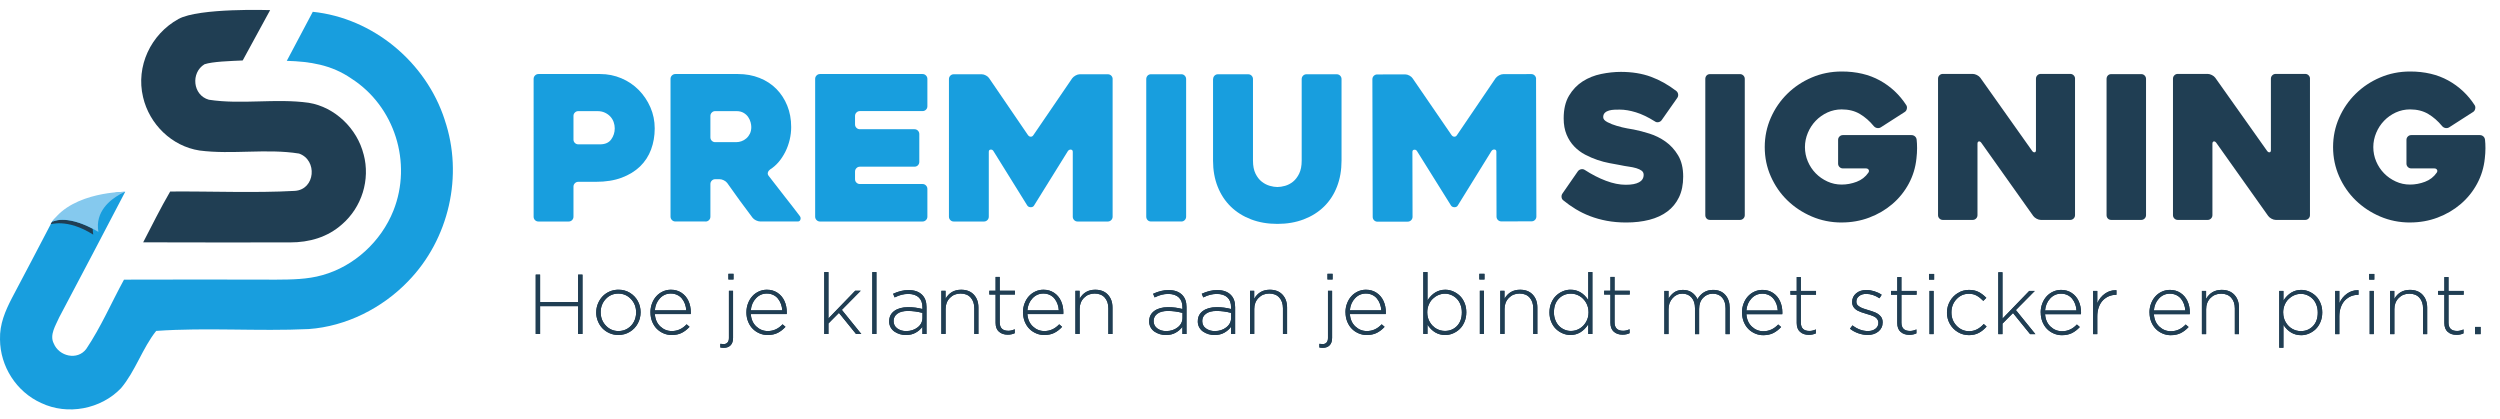 <?xml version="1.0" encoding="UTF-8"?><svg id="Layer_1" xmlns="http://www.w3.org/2000/svg" width="860.11" height="144.02" viewBox="0 0 860.11 144.02"><defs><style>.cls-1{fill:#85c9ee;}.cls-2{fill:#203e53;}.cls-3{fill:#189ede;}</style></defs><path class="cls-3" d="M205.51,38.23h-6.54c-.47,0-.86.16-1.18.48-.33.32-.49.71-.49,1.17v8.13c0,.46.16.85.49,1.17.32.32.72.48,1.18.48h7.45c1.76,0,3.05-.56,3.86-1.69.81-1.12,1.22-2.4,1.22-3.82,0-.74-.13-1.46-.38-2.17-.26-.71-.64-1.34-1.15-1.89s-1.14-1-1.88-1.34c-.74-.35-1.6-.52-2.58-.52M205.01,62.55h-6.04c-.46,0-.86.16-1.18.49-.33.32-.49.72-.49,1.18v10.33c0,.46-.16.85-.48,1.18-.32.32-.71.48-1.17.48h-10.41c-.46,0-.85-.16-1.17-.48-.32-.32-.48-.72-.48-1.18V27.14c0-.46.16-.85.49-1.18.32-.32.71-.49,1.18-.49h21.21c2.59,0,5.02.49,7.31,1.46,2.29.97,4.27,2.31,5.96,4.02,1.69,1.71,3.03,3.7,4.02,5.96.99,2.26,1.49,4.69,1.49,7.28s-.42,5-1.25,7.24c-.83,2.24-2.1,4.18-3.78,5.82-1.69,1.64-3.8,2.93-6.32,3.88-2.53.95-5.48,1.42-8.86,1.42"/><path class="cls-3" d="M246.07,48.9h7.31c.55,0,1.13-.1,1.72-.31.6-.21,1.15-.53,1.66-.97.51-.44.92-.98,1.24-1.63.32-.65.48-1.41.48-2.29,0-.46-.08-1.01-.24-1.63-.16-.62-.44-1.22-.83-1.8-.39-.58-.92-1.06-1.59-1.45-.67-.39-1.48-.59-2.45-.59h-7.31c-.46,0-.85.16-1.17.49-.32.32-.48.72-.48,1.18v7.35c0,.46.16.86.48,1.18.32.32.71.48,1.17.48M242.74,76.2h-10.38c-.46,0-.86-.16-1.18-.49-.32-.32-.49-.72-.49-1.18V27.14c0-.46.16-.85.49-1.18.32-.32.72-.49,1.18-.49h21.55c2.68,0,5.15.45,7.41,1.35,2.26.9,4.19,2.16,5.79,3.78,1.59,1.62,2.84,3.53,3.74,5.75.9,2.22,1.35,4.67,1.35,7.35,0,1.48-.17,2.95-.52,4.4s-.84,2.83-1.49,4.12c-.65,1.29-1.41,2.46-2.29,3.5-.88,1.04-1.87,1.9-2.98,2.6-.37.28-.61.61-.73,1.01-.12.39-.04.77.24,1.14,1.76,2.31,3.6,4.69,5.54,7.14,1.94,2.45,3.67,4.69,5.2,6.72.28.37.35.77.21,1.21-.14.44-.44.66-.9.66h-12.89c-.46,0-.96-.13-1.49-.38-.53-.25-.93-.57-1.21-.94-1.47-1.94-2.93-3.9-4.38-5.89-1.45-1.99-2.89-3.99-4.31-6.03-.28-.37-.67-.68-1.17-.93-.51-.25-.99-.38-1.45-.38h-1.52c-.46,0-.85.16-1.17.49-.32.32-.48.72-.48,1.18v11.23c0,.46-.16.86-.49,1.18-.32.32-.72.49-1.18.49"/><path class="cls-3" d="M294.17,39.89v2.91c0,.46.16.86.49,1.18.32.32.72.48,1.18.48h18.78c.46,0,.85.16,1.18.49.32.32.48.72.48,1.18v9.56c0,.46-.16.85-.48,1.18-.32.32-.72.48-1.18.48h-18.78c-.46,0-.86.16-1.18.49s-.49.72-.49,1.18v2.63c0,.46.16.86.49,1.18.32.32.72.48,1.18.48h21.55c.46,0,.85.16,1.18.49.32.32.49.72.49,1.18v9.56c0,.46-.16.86-.49,1.18s-.72.49-1.18.49h-35.27c-.46,0-.85-.16-1.18-.49-.32-.32-.49-.72-.49-1.18V27.14c0-.46.16-.85.49-1.18.32-.32.71-.49,1.18-.49h35.27c.46,0,.85.16,1.18.49.32.32.49.72.49,1.18v9.42c0,.46-.16.86-.49,1.18-.32.32-.72.48-1.18.48h-21.55c-.46,0-.86.16-1.18.49-.32.32-.49.72-.49,1.18"/><path class="cls-3" d="M382.79,27.21v47.33c0,.46-.16.86-.48,1.18-.32.32-.71.49-1.17.49h-10.41c-.46,0-.85-.16-1.17-.49-.32-.32-.48-.72-.48-1.18v-22.31c0-.46-.21-.71-.63-.76-.42-.04-.76.12-1.04.49l-11.67,18.78c-.23.37-.6.55-1.11.55s-.9-.18-1.18-.55l-11.67-18.78c-.23-.37-.56-.53-.97-.49-.42.05-.62.3-.62.76v22.31c0,.46-.16.86-.48,1.18-.32.32-.71.49-1.17.49h-10.41c-.46,0-.85-.16-1.17-.49-.32-.32-.48-.72-.48-1.18V27.21c0-.46.16-.85.48-1.18.32-.32.71-.48,1.17-.48h9.65c.46,0,.94.14,1.45.42.51.28.87.6,1.1.97l13.34,19.54c.28.37.6.55.97.55s.67-.18.9-.55l13.34-19.54c.28-.37.67-.69,1.17-.97.51-.28.99-.42,1.45-.42h9.65c.46,0,.85.16,1.17.48.32.32.48.72.48,1.18"/><path class="cls-3" d="M406.43,76.2h-10.41c-.51,0-.91-.16-1.21-.49-.3-.32-.45-.72-.45-1.18V27.21c0-.46.15-.85.45-1.18.3-.32.7-.49,1.21-.49h10.41c.46,0,.85.16,1.17.49.32.32.48.72.48,1.18v47.33c0,.46-.16.86-.48,1.18-.32.32-.71.49-1.17.49"/><path class="cls-2" d="M545.18,58.43c2.47,1.6,4.92,2.86,7.34,3.77,2.42.91,4.69,1.37,6.79,1.37s3.54-.29,4.6-.86c1.05-.57,1.58-1.43,1.58-2.57,0-.59-.23-1.06-.69-1.41-.46-.34-1.06-.63-1.82-.86-.75-.23-1.63-.41-2.64-.55-1-.14-2.03-.32-3.09-.55-1.01-.18-2.18-.4-3.53-.65-1.35-.25-2.73-.62-4.15-1.1-1.42-.48-2.83-1.09-4.22-1.82-1.4-.73-2.64-1.67-3.74-2.81-1.1-1.14-1.98-2.5-2.64-4.08-.66-1.58-1-3.44-1-5.59,0-3.16.62-5.76,1.85-7.82,1.23-2.06,2.8-3.69,4.7-4.91,1.9-1.21,4.02-2.06,6.35-2.54,2.33-.48,4.6-.72,6.79-.72,3.84,0,7.28.56,10.33,1.68,3.04,1.12,5.96,2.76,8.75,4.91.37.32.57.71.62,1.17.05.46-.07.87-.34,1.24l-5.35,7.62c-.27.37-.64.59-1.1.68-.46.09-.87,0-1.23-.27-2.33-1.46-4.51-2.51-6.52-3.12-2.02-.62-3.87-.93-5.56-.93-.5,0-1.09.01-1.75.03-.66.02-1.29.11-1.89.27-.59.16-1.09.42-1.47.79-.39.37-.58.87-.58,1.51s.48,1.21,1.44,1.71c.96.51,2.06.94,3.3,1.3,1.23.37,2.42.65,3.57.86,1.14.2,1.87.33,2.19.38,1.65.32,3.45.79,5.42,1.41,1.97.62,3.81,1.53,5.52,2.74,1.72,1.21,3.16,2.79,4.33,4.74,1.17,1.95,1.75,4.38,1.75,7.31,0,2.74-.48,5.11-1.44,7.1-.96,1.99-2.3,3.63-4.02,4.91-1.71,1.28-3.77,2.23-6.17,2.85-2.4.62-5.07.93-7.99.93-2.38,0-4.6-.2-6.66-.58-2.06-.39-3.98-.93-5.76-1.61-1.79-.68-3.44-1.5-4.97-2.43-1.53-.94-2.94-1.93-4.22-2.99-.37-.27-.57-.65-.62-1.13-.05-.48.07-.9.34-1.27l5.28-7.62c.27-.36.64-.59,1.1-.69.46-.09.87-.02,1.23.21"/><path class="cls-2" d="M598.64,75.66h-10.31c-.5,0-.9-.16-1.19-.48-.3-.32-.44-.71-.44-1.17V27.15c0-.46.15-.85.44-1.17.3-.32.69-.48,1.19-.48h10.31c.45,0,.84.16,1.16.48.32.32.48.71.48,1.17v46.86c0,.46-.16.85-.48,1.17-.32.32-.71.48-1.16.48"/><path class="cls-2" d="M633.63,76.55c-3.66,0-7.09-.69-10.29-2.06-3.2-1.37-6.01-3.23-8.41-5.56-2.4-2.33-4.3-5.08-5.69-8.23-1.4-3.16-2.09-6.52-2.09-10.09s.7-6.93,2.09-10.09c1.39-3.16,3.29-5.91,5.69-8.27,2.4-2.36,5.2-4.22,8.41-5.59,3.2-1.37,6.63-2.06,10.29-2.06,5.03,0,9.41,1.03,13.14,3.09,3.73,2.06,6.76,4.9,9.09,8.51.23.37.28.79.17,1.27s-.35.83-.72,1.06l-8.23,5.28c-.37.23-.78.31-1.24.24-.46-.07-.84-.29-1.17-.65-1.42-1.74-3.01-3.13-4.77-4.18-1.76-1.05-3.85-1.58-6.28-1.58-1.74,0-3.37.36-4.91,1.06-1.53.71-2.87,1.66-4.02,2.85-1.14,1.19-2.05,2.57-2.71,4.15-.66,1.58-1,3.22-1,4.91s.33,3.39,1,4.94c.66,1.55,1.57,2.92,2.71,4.08,1.14,1.17,2.48,2.1,4.02,2.81,1.53.71,3.17,1.06,4.91,1.06s3.45-.32,5.15-.96c1.69-.64,3.04-1.69,4.05-3.16.23-.37.25-.7.07-.99-.18-.3-.51-.45-.96-.45h-7.89c-.46,0-.85-.16-1.17-.48-.32-.32-.48-.71-.48-1.17v-8.16c0-.46.16-.85.48-1.17.32-.32.71-.48,1.17-.48h23.6c.46,0,.86.15,1.2.45.34.3.54.7.58,1.2.09.78.14,1.73.14,2.85s-.07,2.28-.21,3.47c-.32,3.16-1.21,6.08-2.67,8.78-1.46,2.7-3.35,5.03-5.66,7-2.31,1.97-4.95,3.51-7.92,4.63-2.97,1.12-6.13,1.68-9.47,1.68"/><path class="cls-2" d="M713.9,27.08v46.93c0,.46-.16.85-.48,1.17-.32.32-.71.48-1.16.48h-10.14c-.46,0-.93-.14-1.44-.41-.5-.27-.89-.59-1.16-.96l-17.87-25.18c-.28-.37-.56-.51-.86-.45-.3.07-.45.33-.45.79v24.56c0,.46-.16.85-.48,1.17-.32.32-.71.48-1.17.48h-10.27c-.46,0-.85-.16-1.17-.48-.32-.32-.48-.71-.48-1.17V27.08c0-.46.16-.85.48-1.17.32-.32.71-.48,1.16-.48h10.29c.46,0,.93.13,1.44.38.5.25.89.56,1.17.93l17.84,25.18c.27.37.56.53.86.48.3-.04.45-.3.45-.75v-24.57c0-.46.16-.85.48-1.17.32-.32.71-.48,1.17-.48h10.15c.46,0,.85.16,1.17.48.32.32.48.71.48,1.17"/><path class="cls-2" d="M736.69,75.66h-10.31c-.5,0-.9-.16-1.19-.48-.3-.32-.44-.71-.44-1.17V27.15c0-.46.15-.85.44-1.17.3-.32.69-.48,1.19-.48h10.31c.46,0,.84.16,1.16.48.32.32.48.71.48,1.17v46.86c0,.46-.16.85-.48,1.17-.32.32-.71.48-1.16.48"/><path class="cls-3" d="M528.47,27.15l.11,47.33c0,.46-.16.86-.48,1.18-.32.32-.71.49-1.17.49l-10.41.02c-.46,0-.85-.16-1.17-.48-.32-.32-.48-.72-.48-1.18l-.05-22.31c0-.46-.21-.71-.63-.76-.42-.04-.76.12-1.04.49l-11.63,18.8c-.23.37-.6.56-1.11.56-.51,0-.9-.18-1.18-.55l-11.71-18.75c-.23-.37-.56-.53-.97-.48-.42.05-.62.3-.62.76l.05,22.31c0,.46-.16.86-.48,1.18-.32.32-.71.49-1.17.49l-10.41.02c-.46,0-.85-.16-1.17-.48-.32-.32-.48-.72-.48-1.18l-.11-47.33c0-.46.16-.86.48-1.18.32-.32.71-.49,1.17-.49l9.65-.02c.46,0,.94.13,1.45.41.51.28.88.6,1.11.97l13.38,19.51c.28.37.6.55.97.55s.67-.18.9-.56l13.29-19.57c.27-.37.66-.69,1.17-.97.51-.28.99-.42,1.45-.42l9.65-.02c.46,0,.85.16,1.17.48.32.32.48.71.49,1.18"/><path class="cls-2" d="M794.73,27.08v46.93c0,.46-.16.85-.48,1.17-.32.32-.71.48-1.16.48h-10.14c-.46,0-.93-.14-1.44-.41-.5-.27-.89-.59-1.16-.96l-17.87-25.18c-.28-.37-.56-.51-.86-.45-.3.07-.45.33-.45.79v24.56c0,.46-.16.85-.48,1.17-.32.32-.71.48-1.17.48h-10.27c-.46,0-.85-.16-1.17-.48-.32-.32-.48-.71-.48-1.17V27.08c0-.46.16-.85.48-1.17.32-.32.71-.48,1.16-.48h10.29c.46,0,.93.13,1.44.38.5.25.89.56,1.17.93l17.84,25.18c.27.37.56.53.86.48.3-.04.45-.3.45-.75v-24.57c0-.46.16-.85.48-1.17.32-.32.71-.48,1.17-.48h10.15c.46,0,.85.16,1.17.48.32.32.48.71.48,1.17"/><path class="cls-2" d="M829.17,76.55c-3.66,0-7.09-.69-10.29-2.06-3.2-1.37-6.01-3.23-8.41-5.56-2.4-2.33-4.3-5.08-5.7-8.23-1.39-3.16-2.09-6.52-2.09-10.09s.7-6.93,2.09-10.09c1.4-3.16,3.29-5.91,5.7-8.27,2.4-2.36,5.2-4.22,8.41-5.59,3.2-1.37,6.63-2.06,10.29-2.06,5.03,0,9.41,1.03,13.14,3.09,3.73,2.06,6.76,4.9,9.09,8.51.23.37.28.79.17,1.27s-.35.83-.72,1.06l-8.23,5.28c-.37.23-.78.31-1.24.24-.46-.07-.84-.29-1.17-.65-1.42-1.74-3.01-3.13-4.77-4.18-1.76-1.05-3.85-1.58-6.28-1.58-1.74,0-3.37.36-4.91,1.06-1.53.71-2.87,1.66-4.02,2.85-1.14,1.19-2.05,2.57-2.71,4.15-.66,1.58-1,3.22-1,4.91s.33,3.39,1,4.94c.66,1.55,1.57,2.92,2.71,4.08,1.14,1.17,2.48,2.1,4.02,2.81,1.53.71,3.17,1.06,4.91,1.06s3.45-.32,5.15-.96c1.69-.64,3.04-1.69,4.05-3.16.23-.37.25-.7.07-.99-.18-.3-.5-.45-.96-.45h-7.89c-.46,0-.85-.16-1.17-.48-.32-.32-.48-.71-.48-1.17v-8.16c0-.46.16-.85.48-1.17.32-.32.71-.48,1.17-.48h23.6c.46,0,.86.15,1.2.45.34.3.53.7.58,1.2.09.78.14,1.73.14,2.85s-.07,2.28-.21,3.47c-.32,3.16-1.21,6.08-2.67,8.78-1.46,2.7-3.35,5.03-5.66,7-2.31,1.97-4.95,3.51-7.92,4.63-2.97,1.12-6.13,1.68-9.47,1.68"/><path class="cls-3" d="M417.37,27.21c0-.46.16-.85.48-1.18.32-.32.71-.48,1.17-.48h10.41c.46,0,.85.16,1.17.48.32.32.48.72.48,1.18v28.06c0,1.8.29,3.29.87,4.47.58,1.18,1.3,2.1,2.16,2.77.86.67,1.77,1.14,2.75,1.42.97.28,1.86.41,2.64.41s1.67-.14,2.64-.41c.97-.28,1.88-.75,2.71-1.42.83-.67,1.54-1.59,2.12-2.77.58-1.18.87-2.67.87-4.47v-28.06c0-.46.16-.85.48-1.18.32-.32.71-.48,1.17-.48h10.41c.46,0,.85.16,1.17.48.32.32.48.72.48,1.18v28.06c0,3.28-.52,6.26-1.56,8.94-1.04,2.68-2.53,4.97-4.46,6.86-1.94,1.9-4.27,3.36-6.99,4.4-2.72,1.04-5.74,1.56-9.06,1.56s-6.34-.52-9.06-1.56c-2.72-1.04-5.05-2.51-6.99-4.4-1.94-1.9-3.44-4.18-4.5-6.86-1.06-2.68-1.59-5.66-1.59-8.94v-28.06Z"/><polygon class="cls-2" points="184.31 114.9 184.31 94.48 185.82 94.48 185.82 103.93 198.89 103.93 198.89 94.48 200.4 94.48 200.4 114.9 198.89 114.9 198.89 105.33 185.82 105.33 185.82 114.9 184.31 114.9"/><path class="cls-2" d="M206.67,107.47c0,1.79.59,3.32,1.77,4.56,1.18,1.25,2.63,1.87,4.35,1.87,1.15,0,2.19-.29,3.12-.86.94-.58,1.66-1.35,2.17-2.32.51-.97.77-2.04.77-3.2v-.06c0-1.8-.59-3.33-1.77-4.58-1.18-1.25-2.63-1.87-4.35-1.87s-3.18.62-4.34,1.87c-1.15,1.24-1.73,2.75-1.73,4.53v.06ZM205.13,107.52v-.06c0-1.03.19-2.03.58-2.98.39-.95.92-1.78,1.58-2.49.67-.71,1.48-1.27,2.43-1.69.96-.42,1.98-.63,3.06-.63,1.43,0,2.74.35,3.91,1.06,1.17.71,2.08,1.65,2.73,2.83.65,1.18.97,2.46.97,3.84v.06c0,1.39-.33,2.67-.98,3.86-.65,1.19-1.57,2.14-2.75,2.86-1.18.71-2.5,1.07-3.94,1.07-1.07,0-2.08-.21-3.03-.63-.95-.42-1.75-.98-2.42-1.67-.67-.7-1.19-1.52-1.57-2.47-.39-.94-.58-1.93-.58-2.97"/><path class="cls-2" d="M225.29,106.77h10.82c-.05-.77-.2-1.49-.44-2.17-.25-.68-.58-1.29-1.01-1.83-.43-.55-.98-.98-1.65-1.3-.67-.32-1.42-.48-2.24-.48-1.46,0-2.71.55-3.74,1.65-1.03,1.1-1.61,2.48-1.74,4.13M223.78,107.49v-.06c0-1.06.18-2.07.54-3.02.36-.96.85-1.78,1.47-2.47.62-.69,1.36-1.24,2.24-1.65.88-.41,1.81-.61,2.8-.61,1.36,0,2.56.34,3.61,1.03,1.05.69,1.85,1.62,2.4,2.8.55,1.18.83,2.5.83,3.96,0,.24-.01.43-.03.58h-12.34c.12,1.79.75,3.21,1.87,4.26,1.12,1.06,2.45,1.59,3.96,1.59,1.96,0,3.66-.77,5.1-2.32l1,.87c-.84.9-1.73,1.59-2.7,2.08-.96.48-2.11.73-3.45.73-.97,0-1.9-.19-2.78-.57-.89-.38-1.66-.9-2.33-1.57-.67-.66-1.19-1.49-1.59-2.46-.4-.98-.59-2.03-.59-3.16"/><path class="cls-2" d="M250.6,94.2h1.76v1.95h-1.76v-1.95ZM247.83,118.29c.36.06.75.09,1.17.09.54,0,.97-.18,1.3-.54.32-.35.48-.87.48-1.54v-16.26h1.42v16.17c0,1.14-.28,2-.85,2.58s-1.34.87-2.33.87c-.41,0-.81-.04-1.2-.11v-1.25Z"/><path class="cls-2" d="M258.31,106.77h10.82c-.04-.77-.19-1.49-.44-2.17-.25-.68-.59-1.29-1.01-1.83-.43-.55-.97-.98-1.64-1.3-.67-.32-1.42-.48-2.24-.48-1.46,0-2.71.55-3.74,1.65-1.03,1.1-1.61,2.48-1.75,4.13M256.8,107.49v-.06c0-1.06.18-2.07.54-3.02.36-.96.85-1.78,1.47-2.47.61-.69,1.36-1.24,2.24-1.65.88-.41,1.8-.61,2.8-.61,1.36,0,2.56.34,3.61,1.03,1.05.69,1.85,1.62,2.4,2.8.55,1.18.83,2.5.83,3.96,0,.24-.01.43-.03.58h-12.35c.12,1.79.75,3.21,1.87,4.26,1.13,1.06,2.45,1.59,3.96,1.59,1.96,0,3.66-.77,5.1-2.32l1,.87c-.83.9-1.73,1.59-2.69,2.08-.97.48-2.12.73-3.46.73-.97,0-1.9-.19-2.78-.57-.89-.38-1.67-.9-2.33-1.57-.67-.66-1.2-1.49-1.59-2.46-.4-.98-.59-2.03-.59-3.16"/><polygon class="cls-2" points="283.58 114.9 283.58 93.61 285.02 93.61 285.02 109.56 294.23 100.03 296.12 100.03 289.62 106.61 296.32 114.9 294.51 114.9 288.63 107.64 285.02 111.28 285.02 114.9 283.58 114.9"/><rect class="cls-2" x="300.11" y="93.61" width="1.42" height="21.29"/><path class="cls-2" d="M307.44,110.5c0,1.05.42,1.87,1.26,2.49.84.61,1.86.92,3.05.92,1.55,0,2.87-.43,3.97-1.29,1.1-.86,1.65-1.95,1.65-3.28v-1.69c-1.71-.45-3.39-.67-5.04-.67-1.55,0-2.75.32-3.61.95-.86.63-1.29,1.47-1.29,2.53v.06ZM305.92,110.58v-.06c0-1.52.6-2.7,1.79-3.56,1.19-.85,2.76-1.28,4.72-1.28,1.7,0,3.34.21,4.93.64v-.64c0-1.48-.43-2.61-1.29-3.39-.86-.78-2.06-1.17-3.61-1.17s-3.09.4-4.66,1.2l-.53-1.25c1.85-.85,3.61-1.28,5.27-1.28,2.04,0,3.61.55,4.7,1.64,1.02,1.02,1.52,2.41,1.52,4.2v9.27h-1.41v-2.48c-.59.82-1.36,1.49-2.31,2.03-.95.54-2.07.81-3.37.81-.71,0-1.4-.1-2.08-.3-.68-.21-1.29-.5-1.84-.87-.55-.37-.99-.87-1.33-1.47-.34-.61-.51-1.28-.51-2.02"/><path class="cls-2" d="M323.87,114.9v-14.86h1.44v2.76c1.19-2.08,2.98-3.12,5.37-3.12,1.84,0,3.29.56,4.35,1.69,1.06,1.13,1.59,2.61,1.59,4.43v9.1h-1.42v-8.84c0-1.55-.42-2.78-1.25-3.69-.83-.92-1.99-1.38-3.47-1.38s-2.7.5-3.68,1.5c-.98,1-1.47,2.27-1.47,3.81v8.6h-1.44Z"/><path class="cls-2" d="M340.37,101.34v-1.31h2.16v-4.76h1.42v4.76h5.23v1.31h-5.23v9.58c0,1.93.99,2.89,2.98,2.89.69,0,1.42-.18,2.19-.53v1.35c-.72.34-1.53.51-2.42.51-1.23,0-2.24-.34-3.01-1.02-.78-.68-1.16-1.7-1.16-3.05v-9.74h-2.16Z"/><path class="cls-2" d="M353.46,106.77h10.82c-.05-.77-.19-1.49-.44-2.17-.25-.68-.58-1.29-1.01-1.83-.43-.55-.98-.98-1.64-1.3-.67-.32-1.42-.48-2.24-.48-1.46,0-2.71.55-3.74,1.65-1.03,1.1-1.61,2.48-1.75,4.13M351.95,107.49v-.06c0-1.06.18-2.07.54-3.02.36-.96.85-1.78,1.47-2.47.62-.69,1.36-1.24,2.24-1.65.88-.41,1.81-.61,2.8-.61,1.36,0,2.56.34,3.61,1.03,1.05.69,1.85,1.62,2.4,2.8.55,1.18.83,2.5.83,3.96,0,.24,0,.43-.03.58h-12.34c.12,1.79.75,3.21,1.87,4.26,1.13,1.06,2.45,1.59,3.97,1.59,1.96,0,3.65-.77,5.1-2.32l1,.87c-.83.9-1.73,1.59-2.7,2.08-.97.48-2.12.73-3.45.73-.97,0-1.9-.19-2.78-.57-.89-.38-1.67-.9-2.33-1.57-.66-.66-1.19-1.49-1.59-2.46-.39-.98-.59-2.03-.59-3.16"/><path class="cls-2" d="M369.99,114.9v-14.86h1.44v2.76c1.19-2.08,2.98-3.12,5.37-3.12,1.84,0,3.29.56,4.35,1.69,1.06,1.13,1.59,2.61,1.59,4.43v9.1h-1.42v-8.84c0-1.55-.42-2.78-1.25-3.69-.83-.92-1.99-1.38-3.47-1.38s-2.7.5-3.68,1.5c-.98,1-1.47,2.27-1.47,3.81v8.6h-1.44Z"/><path class="cls-2" d="M396.9,110.5c0,1.05.42,1.87,1.26,2.49.84.61,1.86.92,3.05.92,1.55,0,2.87-.43,3.97-1.29,1.1-.86,1.65-1.95,1.65-3.28v-1.69c-1.71-.45-3.39-.67-5.04-.67-1.55,0-2.75.32-3.61.95-.86.63-1.29,1.47-1.29,2.53v.06ZM395.37,110.58v-.06c0-1.52.6-2.7,1.79-3.56,1.19-.85,2.76-1.28,4.72-1.28,1.7,0,3.34.21,4.93.64v-.64c0-1.48-.43-2.61-1.29-3.39-.86-.78-2.06-1.17-3.61-1.17s-3.09.4-4.66,1.2l-.53-1.25c1.85-.85,3.61-1.28,5.27-1.28,2.04,0,3.61.55,4.7,1.64,1.02,1.02,1.52,2.41,1.52,4.2v9.27h-1.41v-2.48c-.59.82-1.36,1.49-2.31,2.03-.95.54-2.07.81-3.37.81-.71,0-1.4-.1-2.08-.3-.67-.21-1.29-.5-1.84-.87-.55-.37-.99-.87-1.33-1.47-.34-.61-.51-1.28-.51-2.02"/><path class="cls-2" d="M413.63,110.5c0,1.05.42,1.87,1.26,2.49.84.61,1.86.92,3.05.92,1.55,0,2.87-.43,3.97-1.29,1.1-.86,1.65-1.95,1.65-3.28v-1.69c-1.71-.45-3.39-.67-5.04-.67-1.55,0-2.75.32-3.61.95-.86.63-1.29,1.47-1.29,2.53v.06ZM412.1,110.58v-.06c0-1.52.6-2.7,1.79-3.56,1.19-.85,2.76-1.28,4.72-1.28,1.7,0,3.34.21,4.93.64v-.64c0-1.48-.43-2.61-1.29-3.39-.86-.78-2.06-1.17-3.61-1.17s-3.09.4-4.66,1.2l-.53-1.25c1.85-.85,3.61-1.28,5.27-1.28,2.04,0,3.61.55,4.7,1.64,1.02,1.02,1.52,2.41,1.52,4.2v9.27h-1.41v-2.48c-.59.82-1.36,1.49-2.31,2.03-.95.54-2.07.81-3.37.81-.71,0-1.4-.1-2.08-.3-.67-.21-1.29-.5-1.84-.87-.55-.37-.99-.87-1.33-1.47-.34-.61-.51-1.28-.51-2.02"/><path class="cls-2" d="M430.06,114.9v-14.86h1.44v2.76c1.19-2.08,2.98-3.12,5.37-3.12,1.84,0,3.29.56,4.35,1.69,1.06,1.13,1.59,2.61,1.59,4.43v9.1h-1.42v-8.84c0-1.55-.42-2.78-1.25-3.69-.83-.92-1.99-1.38-3.47-1.38s-2.7.5-3.68,1.5c-.98,1-1.47,2.27-1.47,3.81v8.6h-1.44Z"/><path class="cls-2" d="M456.71,94.2h1.76v1.95h-1.76v-1.95ZM453.93,118.29c.36.06.75.09,1.17.09.54,0,.97-.18,1.3-.54.32-.35.48-.87.48-1.54v-16.26h1.42v16.17c0,1.14-.28,2-.85,2.58-.57.58-1.34.87-2.33.87-.41,0-.81-.04-1.2-.11v-1.25Z"/><path class="cls-2" d="M464.41,106.77h10.82c-.05-.77-.19-1.49-.44-2.17-.25-.68-.58-1.29-1.01-1.83-.43-.55-.98-.98-1.64-1.3-.67-.32-1.42-.48-2.24-.48-1.46,0-2.71.55-3.74,1.65-1.03,1.1-1.61,2.48-1.75,4.13M462.9,107.49v-.06c0-1.06.18-2.07.54-3.02.36-.96.85-1.78,1.47-2.47.62-.69,1.36-1.24,2.24-1.65.88-.41,1.81-.61,2.8-.61,1.36,0,2.56.34,3.61,1.03,1.05.69,1.85,1.62,2.4,2.8.55,1.18.83,2.5.83,3.96,0,.24,0,.43-.03.58h-12.34c.12,1.79.75,3.21,1.87,4.26,1.13,1.06,2.45,1.59,3.97,1.59,1.96,0,3.65-.77,5.1-2.32l1,.87c-.83.9-1.73,1.59-2.7,2.08-.97.48-2.12.73-3.45.73-.97,0-1.9-.19-2.78-.57-.89-.38-1.67-.9-2.33-1.57-.66-.66-1.19-1.49-1.59-2.46-.39-.98-.59-2.03-.59-3.16"/><path class="cls-2" d="M491.04,107.49c0,1.22.29,2.33.88,3.32.59.99,1.34,1.75,2.26,2.27.92.52,1.9.78,2.93.78,1.67,0,3.06-.57,4.17-1.71,1.1-1.15,1.66-2.69,1.66-4.64v-.06c0-.95-.16-1.83-.47-2.64-.31-.81-.73-1.49-1.27-2.03-.53-.55-1.15-.97-1.86-1.28-.71-.31-1.45-.46-2.23-.46s-1.52.16-2.25.47-1.38.75-1.95,1.29c-.56.55-1.02,1.23-1.36,2.04-.34.81-.51,1.67-.51,2.59v.06ZM489.68,114.9v-21.29h1.44v9.74c1.6-2.45,3.65-3.67,6.12-3.67.9,0,1.78.18,2.64.54.86.36,1.63.86,2.32,1.5.68.64,1.23,1.46,1.65,2.45.42.99.63,2.07.63,3.24v.06c0,1.17-.21,2.25-.63,3.25-.42,1-.97,1.82-1.65,2.47-.68.65-1.46,1.16-2.32,1.52-.86.37-1.74.55-2.64.55-2.53,0-4.56-1.19-6.12-3.56v3.2h-1.44Z"/><path class="cls-2" d="M509.13,100.03h1.42v14.86h-1.42v-14.86ZM508.96,94.2h1.77v1.95h-1.77v-1.95Z"/><path class="cls-2" d="M516.17,114.9v-14.86h1.44v2.76c1.19-2.08,2.98-3.12,5.37-3.12,1.84,0,3.29.56,4.35,1.69,1.06,1.13,1.59,2.61,1.59,4.43v9.1h-1.42v-8.84c0-1.55-.42-2.78-1.25-3.69-.83-.92-1.99-1.38-3.47-1.38s-2.7.5-3.68,1.5c-.98,1-1.47,2.27-1.47,3.81v8.6h-1.44Z"/><path class="cls-2" d="M534.62,107.47c0,.95.16,1.83.48,2.64.32.81.74,1.49,1.28,2.03.53.55,1.15.97,1.86,1.27.71.31,1.45.46,2.23.46,1.03,0,2.01-.26,2.93-.79.92-.52,1.67-1.28,2.26-2.28.58-.99.87-2.09.87-3.31v-.06c0-1.22-.29-2.33-.87-3.33-.59-.99-1.34-1.75-2.26-2.28-.92-.52-1.9-.79-2.93-.79-1.67,0-3.06.57-4.17,1.72-1.11,1.15-1.67,2.7-1.67,4.64v.06ZM533.08,107.52v-.06c0-1.17.21-2.25.63-3.25.42-1,.97-1.82,1.65-2.47.68-.65,1.45-1.16,2.31-1.52.86-.37,1.74-.55,2.64-.55,2.52,0,4.56,1.19,6.12,3.56v-9.62h1.42v21.29h-1.42v-3.32c-1.6,2.45-3.65,3.67-6.12,3.67-.9,0-1.78-.18-2.64-.54-.86-.36-1.63-.86-2.31-1.5-.68-.64-1.23-1.46-1.65-2.45-.42-.99-.63-2.07-.63-3.24"/><path class="cls-2" d="M551.9,101.34v-1.31h2.16v-4.76h1.42v4.76h5.22v1.31h-5.22v9.58c0,1.93.99,2.89,2.98,2.89.69,0,1.42-.18,2.19-.53v1.35c-.72.34-1.53.51-2.42.51-1.23,0-2.24-.34-3.01-1.02-.77-.68-1.16-1.7-1.16-3.05v-9.74h-2.16Z"/><path class="cls-2" d="M572.61,114.95v-14.86h1.44v2.65c.28-.44.55-.82.83-1.14.27-.32.61-.63,1-.93.39-.3.86-.53,1.38-.69.53-.16,1.11-.24,1.74-.24,1.21,0,2.24.3,3.08.89.84.59,1.48,1.36,1.93,2.31,1.24-2.14,3.03-3.2,5.37-3.2,1.76,0,3.15.56,4.17,1.69,1.02,1.13,1.54,2.63,1.54,4.51v9.01h-1.42v-8.84c0-1.59-.39-2.84-1.17-3.73-.78-.89-1.86-1.34-3.23-1.34s-2.42.48-3.33,1.42c-.91.95-1.37,2.23-1.37,3.83v8.66h-1.42v-8.93c0-1.54-.39-2.75-1.18-3.65-.78-.89-1.84-1.34-3.17-1.34s-2.45.51-3.37,1.55c-.92,1.03-1.38,2.29-1.38,3.79v8.57h-1.44Z"/><path class="cls-2" d="M600.82,106.82h10.82c-.05-.77-.2-1.49-.44-2.17-.25-.68-.58-1.29-1.01-1.83-.43-.55-.98-.98-1.64-1.3-.67-.32-1.42-.48-2.24-.48-1.46,0-2.71.55-3.74,1.65-1.03,1.1-1.61,2.48-1.74,4.13M599.32,107.55v-.06c0-1.06.18-2.07.54-3.02.36-.96.85-1.78,1.47-2.47.62-.69,1.36-1.24,2.24-1.65s1.81-.61,2.8-.61c1.36,0,2.56.34,3.61,1.03,1.05.69,1.85,1.62,2.4,2.8s.83,2.5.83,3.96c0,.24-.01.43-.03.58h-12.34c.12,1.79.75,3.21,1.87,4.26,1.12,1.06,2.45,1.59,3.97,1.59,1.95,0,3.65-.77,5.1-2.32l1,.87c-.83.9-1.73,1.59-2.7,2.08-.96.48-2.11.73-3.45.73-.97,0-1.9-.19-2.78-.57-.89-.38-1.66-.9-2.33-1.57-.66-.66-1.19-1.49-1.59-2.46-.39-.98-.59-2.03-.59-3.16"/><path class="cls-2" d="M615.99,101.4v-1.31h2.16v-4.76h1.42v4.76h5.22v1.31h-5.22v9.58c0,1.93.99,2.89,2.98,2.89.69,0,1.42-.18,2.19-.53v1.35c-.72.34-1.53.51-2.42.51-1.23,0-2.24-.34-3.01-1.02-.77-.68-1.16-1.7-1.16-3.05v-9.74h-2.16Z"/><path class="cls-2" d="M636.48,113.09l.85-1.14c1.7,1.3,3.48,1.95,5.34,1.95,1.03,0,1.88-.26,2.56-.78.68-.52,1.02-1.2,1.02-2.05v-.06c0-.34-.07-.65-.23-.94-.15-.28-.33-.51-.55-.71-.21-.19-.51-.37-.89-.55-.38-.17-.73-.31-1.04-.41-.32-.1-.72-.22-1.22-.37-1.52-.44-2.58-.82-3.19-1.15-1.27-.7-1.91-1.68-1.91-2.93v-.06c0-1.2.46-2.18,1.37-2.96.91-.77,2.09-1.16,3.53-1.16.88,0,1.79.15,2.73.44.94.29,1.78.69,2.53,1.2l-.75,1.2c-1.52-1-3.04-1.5-4.57-1.5-1.01,0-1.82.25-2.45.75-.63.5-.94,1.12-.94,1.88v.06c0,.27.05.52.14.75.09.23.25.43.47.62.22.18.43.34.64.47s.5.27.88.41c.38.14.69.25.95.32.25.08.61.19,1.06.33.45.14.85.27,1.19.37.34.1.72.25,1.13.42.42.17.76.37,1.04.57.28.2.54.44.79.71.25.27.44.58.56.93.12.35.19.74.19,1.16v.06c0,1.29-.5,2.34-1.47,3.13-.98.79-2.2,1.19-3.67,1.19-1.07,0-2.16-.2-3.25-.59-1.1-.39-2.04-.91-2.84-1.56"/><path class="cls-2" d="M650.59,101.4v-1.31h2.16v-4.76h1.42v4.76h5.22v1.31h-5.22v9.58c0,1.93.99,2.89,2.97,2.89.69,0,1.42-.18,2.19-.53v1.35c-.72.34-1.53.51-2.42.51-1.23,0-2.24-.34-3.01-1.02-.77-.68-1.16-1.7-1.16-3.05v-9.74h-2.16Z"/><path class="cls-2" d="M663.83,100.09h1.42v14.86h-1.42v-14.86ZM663.66,94.25h1.77v1.95h-1.77v-1.95Z"/><path class="cls-2" d="M669.85,107.58v-.06c0-1.38.33-2.66,1-3.85.66-1.19,1.58-2.15,2.75-2.86,1.17-.72,2.44-1.07,3.83-1.07,1.28,0,2.39.24,3.32.73.94.49,1.81,1.16,2.63,2l-1.03,1.05c-.76-.78-1.52-1.38-2.29-1.81-.76-.43-1.65-.64-2.67-.64-1.69,0-3.11.62-4.27,1.86-1.16,1.24-1.74,2.75-1.74,4.53v.06c0,1.79.59,3.32,1.78,4.56,1.19,1.25,2.63,1.87,4.34,1.87,1.85,0,3.52-.83,5-2.48l.98.88c-.83.94-1.72,1.67-2.69,2.18-.96.51-2.09.77-3.38.77-1.39,0-2.68-.35-3.84-1.06-1.17-.71-2.08-1.65-2.74-2.83-.66-1.18-.99-2.46-.99-3.84"/><polygon class="cls-2" points="687.5 114.95 687.5 93.67 688.94 93.67 688.94 109.62 698.15 100.09 700.05 100.09 693.54 106.67 700.25 114.95 698.44 114.95 692.56 107.69 688.94 111.34 688.94 114.95 687.5 114.95"/><path class="cls-2" d="M703.59,106.82h10.82c-.05-.77-.19-1.49-.44-2.17-.25-.68-.58-1.29-1.01-1.83-.43-.55-.98-.98-1.64-1.3-.67-.32-1.42-.48-2.24-.48-1.46,0-2.71.55-3.74,1.65-1.03,1.1-1.61,2.48-1.75,4.13M702.08,107.55v-.06c0-1.06.18-2.07.54-3.02.36-.96.85-1.78,1.47-2.47.62-.69,1.36-1.24,2.24-1.65.88-.41,1.81-.61,2.8-.61,1.36,0,2.56.34,3.61,1.03,1.05.69,1.85,1.62,2.4,2.8.55,1.18.83,2.5.83,3.96,0,.24,0,.43-.03.58h-12.34c.12,1.79.75,3.21,1.87,4.26,1.13,1.06,2.45,1.59,3.97,1.59,1.96,0,3.65-.77,5.1-2.32l1,.87c-.83.9-1.73,1.59-2.7,2.08-.97.48-2.12.73-3.45.73-.97,0-1.9-.19-2.78-.57-.89-.38-1.67-.9-2.33-1.57-.66-.66-1.19-1.49-1.59-2.46-.39-.98-.59-2.03-.59-3.16"/><path class="cls-2" d="M720.12,114.95v-14.86h1.44v4.21c.61-1.37,1.5-2.47,2.68-3.3,1.1-.78,2.32-1.16,3.64-1.15h.27v1.58h-.16c-.87,0-1.69.17-2.46.49-.77.33-1.45.8-2.04,1.4-.59.61-1.06,1.39-1.41,2.34-.35.95-.52,2.02-.52,3.2v6.09h-1.44Z"/><path class="cls-2" d="M741.02,106.82h10.82c-.05-.77-.19-1.49-.44-2.17-.25-.68-.58-1.29-1.01-1.83-.43-.55-.98-.98-1.64-1.3-.67-.32-1.42-.48-2.24-.48-1.46,0-2.71.55-3.74,1.65-1.03,1.1-1.61,2.48-1.75,4.13M739.51,107.55v-.06c0-1.06.18-2.07.54-3.02.36-.96.85-1.78,1.47-2.47.62-.69,1.36-1.24,2.24-1.65.88-.41,1.81-.61,2.8-.61,1.36,0,2.56.34,3.61,1.03,1.05.69,1.85,1.62,2.4,2.8.55,1.18.83,2.5.83,3.96,0,.24,0,.43-.03.58h-12.34c.12,1.79.75,3.21,1.87,4.26,1.13,1.06,2.45,1.59,3.97,1.59,1.96,0,3.65-.77,5.1-2.32l1,.87c-.83.9-1.73,1.59-2.7,2.08-.97.48-2.12.73-3.45.73-.97,0-1.9-.19-2.78-.57-.89-.38-1.67-.9-2.33-1.57-.66-.66-1.19-1.49-1.59-2.46-.39-.98-.59-2.03-.59-3.16"/><path class="cls-2" d="M757.55,114.95v-14.86h1.44v2.76c1.19-2.08,2.98-3.12,5.37-3.12,1.84,0,3.29.56,4.35,1.69,1.06,1.13,1.59,2.61,1.59,4.43v9.1h-1.42v-8.84c0-1.55-.42-2.78-1.25-3.69-.83-.92-1.99-1.38-3.47-1.38s-2.7.5-3.68,1.5c-.98,1-1.47,2.27-1.47,3.81v8.6h-1.44Z"/><path class="cls-2" d="M785.52,107.55c0,1.22.29,2.33.87,3.32.59.99,1.34,1.75,2.26,2.27.92.52,1.9.78,2.93.78,1.67,0,3.06-.57,4.17-1.71,1.11-1.15,1.66-2.69,1.66-4.64v-.06c0-.95-.16-1.83-.47-2.64-.31-.81-.73-1.49-1.27-2.03-.53-.55-1.15-.97-1.86-1.28-.71-.31-1.45-.46-2.23-.46s-1.52.16-2.25.47c-.73.31-1.38.75-1.95,1.29-.56.55-1.02,1.23-1.36,2.04s-.51,1.67-.51,2.59v.06ZM784.16,119.62v-19.53h1.44v3.32c1.6-2.45,3.65-3.67,6.12-3.67.9,0,1.78.18,2.64.54.86.36,1.63.86,2.32,1.5.68.64,1.23,1.46,1.65,2.45.42.99.63,2.07.63,3.24v.06c0,1.17-.21,2.25-.63,3.25-.42,1-.97,1.82-1.65,2.47-.68.65-1.46,1.16-2.32,1.52-.86.37-1.74.55-2.64.55-2.53,0-4.56-1.19-6.12-3.56v7.87h-1.44Z"/><path class="cls-2" d="M803.4,114.95v-14.86h1.44v4.21c.61-1.37,1.5-2.47,2.68-3.3,1.1-.78,2.32-1.16,3.64-1.15h.27v1.58h-.16c-.87,0-1.69.17-2.46.49-.77.33-1.45.8-2.04,1.4-.59.61-1.06,1.39-1.41,2.34-.35.95-.52,2.02-.52,3.2v6.09h-1.44Z"/><path class="cls-2" d="M815.27,100.09h1.42v14.86h-1.42v-14.86ZM815.1,94.25h1.77v1.95h-1.77v-1.95Z"/><path class="cls-2" d="M822.31,114.95v-14.86h1.44v2.76c1.19-2.08,2.98-3.12,5.37-3.12,1.84,0,3.29.56,4.35,1.69,1.06,1.13,1.59,2.61,1.59,4.43v9.1h-1.42v-8.84c0-1.55-.42-2.78-1.25-3.69-.83-.92-1.99-1.38-3.47-1.38s-2.7.5-3.68,1.5c-.98,1-1.47,2.27-1.47,3.81v8.6h-1.44Z"/><path class="cls-2" d="M838.81,101.4v-1.31h2.16v-4.76h1.42v4.76h5.22v1.31h-5.22v9.58c0,1.93.99,2.89,2.98,2.89.69,0,1.42-.18,2.19-.53v1.35c-.72.34-1.53.51-2.42.51-1.23,0-2.24-.34-3.01-1.02-.77-.68-1.16-1.7-1.16-3.05v-9.74h-2.16Z"/><rect class="cls-2" x="851.52" y="112.48" width="1.92" height="2.48"/><polygon class="cls-2" points="184.31 114.9 184.31 94.48 185.82 94.48 185.82 103.93 198.89 103.93 198.89 94.48 200.4 94.48 200.4 114.9 198.89 114.9 198.89 105.33 185.82 105.33 185.82 114.9 184.31 114.9"/><path class="cls-2" d="M206.67,107.47c0,1.79.59,3.32,1.77,4.56,1.18,1.25,2.63,1.87,4.35,1.87,1.15,0,2.19-.29,3.12-.86.94-.58,1.66-1.35,2.17-2.32.51-.97.77-2.04.77-3.2v-.06c0-1.8-.59-3.33-1.77-4.58-1.18-1.25-2.63-1.87-4.35-1.87s-3.18.62-4.34,1.87c-1.15,1.24-1.73,2.75-1.73,4.53v.06ZM205.13,107.52v-.06c0-1.03.19-2.03.58-2.98.39-.95.92-1.78,1.58-2.49.67-.71,1.48-1.27,2.43-1.69.96-.42,1.98-.63,3.06-.63,1.43,0,2.74.35,3.91,1.06,1.17.71,2.08,1.65,2.73,2.83.65,1.18.97,2.46.97,3.84v.06c0,1.39-.33,2.67-.98,3.86-.65,1.19-1.57,2.14-2.75,2.86-1.18.71-2.5,1.07-3.94,1.07-1.07,0-2.08-.21-3.03-.63-.95-.42-1.75-.98-2.42-1.67-.67-.7-1.19-1.52-1.57-2.47-.39-.94-.58-1.93-.58-2.97"/><path class="cls-2" d="M225.29,106.77h10.82c-.05-.77-.2-1.49-.44-2.17-.25-.68-.58-1.29-1.01-1.83-.43-.55-.98-.98-1.65-1.3-.67-.32-1.42-.48-2.24-.48-1.46,0-2.71.55-3.74,1.65-1.03,1.1-1.61,2.48-1.74,4.13M223.78,107.49v-.06c0-1.06.18-2.07.54-3.02.36-.96.85-1.78,1.47-2.47.62-.69,1.36-1.24,2.24-1.65.88-.41,1.81-.61,2.8-.61,1.36,0,2.56.34,3.61,1.03,1.05.69,1.85,1.62,2.4,2.8.55,1.18.83,2.5.83,3.96,0,.24-.01.43-.03.58h-12.34c.12,1.79.75,3.21,1.87,4.26,1.12,1.06,2.45,1.59,3.96,1.59,1.96,0,3.66-.77,5.1-2.32l1,.87c-.84.9-1.73,1.59-2.7,2.08-.96.48-2.11.73-3.45.73-.97,0-1.9-.19-2.78-.57-.89-.38-1.66-.9-2.33-1.57-.67-.66-1.19-1.49-1.59-2.46-.4-.98-.59-2.03-.59-3.16"/><path class="cls-2" d="M250.6,94.2h1.76v1.95h-1.76v-1.95ZM247.83,118.29c.36.06.75.09,1.17.09.54,0,.97-.18,1.3-.54.32-.35.48-.87.48-1.54v-16.26h1.42v16.17c0,1.14-.28,2-.85,2.58s-1.34.87-2.33.87c-.41,0-.81-.04-1.2-.11v-1.25Z"/><path class="cls-2" d="M258.31,106.77h10.82c-.04-.77-.19-1.49-.44-2.17-.25-.68-.59-1.29-1.01-1.83-.43-.55-.97-.98-1.64-1.3-.67-.32-1.42-.48-2.24-.48-1.46,0-2.71.55-3.74,1.65-1.03,1.1-1.61,2.48-1.75,4.13M256.8,107.49v-.06c0-1.06.18-2.07.54-3.02.36-.96.85-1.78,1.47-2.47.61-.69,1.36-1.24,2.24-1.65.88-.41,1.8-.61,2.8-.61,1.36,0,2.56.34,3.61,1.03,1.05.69,1.85,1.62,2.4,2.8.55,1.18.83,2.5.83,3.96,0,.24-.01.43-.03.58h-12.35c.12,1.79.75,3.21,1.87,4.26,1.13,1.06,2.45,1.59,3.96,1.59,1.96,0,3.66-.77,5.1-2.32l1,.87c-.83.9-1.73,1.59-2.69,2.08-.97.48-2.12.73-3.46.73-.97,0-1.9-.19-2.78-.57-.89-.38-1.67-.9-2.33-1.57-.67-.66-1.2-1.49-1.59-2.46-.4-.98-.59-2.03-.59-3.16"/><polygon class="cls-2" points="283.58 114.9 283.58 93.61 285.02 93.61 285.02 109.56 294.23 100.03 296.12 100.03 289.62 106.61 296.32 114.9 294.51 114.9 288.63 107.64 285.02 111.28 285.02 114.9 283.58 114.9"/><rect class="cls-2" x="300.11" y="93.61" width="1.42" height="21.29"/><path class="cls-2" d="M307.44,110.5c0,1.05.42,1.87,1.26,2.49.84.61,1.86.92,3.05.92,1.55,0,2.87-.43,3.97-1.29,1.1-.86,1.65-1.95,1.65-3.28v-1.69c-1.71-.45-3.39-.67-5.04-.67-1.55,0-2.75.32-3.61.95-.86.63-1.29,1.47-1.29,2.53v.06ZM305.92,110.58v-.06c0-1.52.6-2.7,1.79-3.56,1.19-.85,2.76-1.28,4.72-1.28,1.7,0,3.34.21,4.93.64v-.64c0-1.48-.43-2.61-1.29-3.39-.86-.78-2.06-1.17-3.61-1.17s-3.09.4-4.66,1.2l-.53-1.25c1.85-.85,3.61-1.28,5.27-1.28,2.04,0,3.61.55,4.7,1.64,1.02,1.02,1.52,2.41,1.52,4.2v9.27h-1.41v-2.48c-.59.82-1.36,1.49-2.31,2.03-.95.54-2.07.81-3.37.81-.71,0-1.4-.1-2.08-.3-.68-.21-1.29-.5-1.84-.87-.55-.37-.99-.87-1.33-1.47-.34-.61-.51-1.28-.51-2.02"/><path class="cls-2" d="M323.87,114.9v-14.86h1.44v2.76c1.19-2.08,2.98-3.12,5.37-3.12,1.84,0,3.29.56,4.35,1.69,1.06,1.13,1.59,2.61,1.59,4.43v9.1h-1.42v-8.84c0-1.55-.42-2.78-1.25-3.69-.83-.92-1.99-1.38-3.47-1.38s-2.7.5-3.68,1.5c-.98,1-1.47,2.27-1.47,3.81v8.6h-1.44Z"/><path class="cls-2" d="M340.37,101.34v-1.31h2.16v-4.76h1.42v4.76h5.23v1.31h-5.23v9.58c0,1.93.99,2.89,2.98,2.89.69,0,1.42-.18,2.19-.53v1.35c-.72.34-1.53.51-2.42.51-1.23,0-2.24-.34-3.01-1.02-.78-.68-1.16-1.7-1.16-3.05v-9.74h-2.16Z"/><path class="cls-2" d="M353.46,106.77h10.82c-.05-.77-.19-1.49-.44-2.17-.25-.68-.58-1.29-1.01-1.83-.43-.55-.98-.98-1.64-1.3-.67-.32-1.42-.48-2.24-.48-1.46,0-2.71.55-3.74,1.65-1.03,1.1-1.61,2.48-1.75,4.13M351.95,107.49v-.06c0-1.06.18-2.07.54-3.02.36-.96.85-1.78,1.47-2.47.62-.69,1.36-1.24,2.24-1.65.88-.41,1.81-.61,2.8-.61,1.36,0,2.56.34,3.61,1.03,1.05.69,1.85,1.62,2.4,2.8.55,1.18.83,2.5.83,3.96,0,.24,0,.43-.03.58h-12.34c.12,1.79.75,3.21,1.87,4.26,1.13,1.06,2.45,1.59,3.97,1.59,1.96,0,3.65-.77,5.1-2.32l1,.87c-.83.9-1.73,1.59-2.7,2.08-.97.48-2.12.73-3.45.73-.97,0-1.9-.19-2.78-.57-.89-.38-1.67-.9-2.33-1.57-.66-.66-1.19-1.49-1.59-2.46-.39-.98-.59-2.03-.59-3.16"/><path class="cls-2" d="M369.99,114.9v-14.86h1.44v2.76c1.19-2.08,2.98-3.12,5.37-3.12,1.84,0,3.29.56,4.35,1.69,1.06,1.13,1.59,2.61,1.59,4.43v9.1h-1.42v-8.84c0-1.55-.42-2.78-1.25-3.69-.83-.92-1.99-1.38-3.47-1.38s-2.7.5-3.68,1.5c-.98,1-1.47,2.27-1.47,3.81v8.6h-1.44Z"/><path class="cls-2" d="M396.9,110.5c0,1.05.42,1.87,1.26,2.49.84.61,1.86.92,3.05.92,1.55,0,2.87-.43,3.97-1.29,1.1-.86,1.65-1.95,1.65-3.28v-1.69c-1.71-.45-3.39-.67-5.04-.67-1.55,0-2.75.32-3.61.95-.86.63-1.29,1.47-1.29,2.53v.06ZM395.37,110.58v-.06c0-1.52.6-2.7,1.79-3.56,1.19-.85,2.76-1.28,4.72-1.28,1.7,0,3.34.21,4.93.64v-.64c0-1.48-.43-2.61-1.29-3.39-.86-.78-2.06-1.17-3.61-1.17s-3.09.4-4.66,1.2l-.53-1.25c1.85-.85,3.61-1.28,5.27-1.28,2.04,0,3.61.55,4.7,1.64,1.02,1.02,1.52,2.41,1.52,4.2v9.27h-1.41v-2.48c-.59.82-1.36,1.49-2.31,2.03-.95.54-2.07.81-3.37.81-.71,0-1.4-.1-2.08-.3-.67-.21-1.29-.5-1.84-.87-.55-.37-.99-.87-1.33-1.47-.34-.61-.51-1.28-.51-2.02"/><path class="cls-2" d="M413.63,110.5c0,1.05.42,1.87,1.26,2.49.84.61,1.86.92,3.05.92,1.55,0,2.87-.43,3.97-1.29,1.1-.86,1.65-1.95,1.65-3.28v-1.69c-1.71-.45-3.39-.67-5.04-.67-1.55,0-2.75.32-3.61.95-.86.63-1.29,1.47-1.29,2.53v.06ZM412.1,110.58v-.06c0-1.52.6-2.7,1.79-3.56,1.19-.85,2.76-1.28,4.72-1.28,1.7,0,3.34.21,4.93.64v-.64c0-1.48-.43-2.61-1.29-3.39-.86-.78-2.06-1.17-3.61-1.17s-3.09.4-4.66,1.2l-.53-1.25c1.85-.85,3.61-1.28,5.27-1.28,2.04,0,3.61.55,4.7,1.64,1.02,1.02,1.52,2.41,1.52,4.2v9.27h-1.41v-2.48c-.59.82-1.36,1.49-2.31,2.03-.95.54-2.07.81-3.37.81-.71,0-1.4-.1-2.08-.3-.67-.21-1.29-.5-1.84-.87-.55-.37-.99-.87-1.33-1.47-.34-.61-.51-1.28-.51-2.02"/><path class="cls-2" d="M430.06,114.9v-14.86h1.44v2.76c1.19-2.08,2.98-3.12,5.37-3.12,1.84,0,3.29.56,4.35,1.69,1.06,1.13,1.59,2.61,1.59,4.43v9.1h-1.42v-8.84c0-1.55-.42-2.78-1.25-3.69-.83-.92-1.99-1.38-3.47-1.38s-2.7.5-3.68,1.5c-.98,1-1.47,2.27-1.47,3.81v8.6h-1.44Z"/><path class="cls-2" d="M456.71,94.2h1.76v1.95h-1.76v-1.95ZM453.93,118.29c.36.06.75.09,1.17.09.54,0,.97-.18,1.3-.54.32-.35.48-.87.48-1.54v-16.26h1.42v16.17c0,1.14-.28,2-.85,2.58-.57.58-1.34.87-2.33.87-.41,0-.81-.04-1.2-.11v-1.25Z"/><path class="cls-2" d="M464.41,106.77h10.82c-.05-.77-.19-1.49-.44-2.17-.25-.68-.58-1.29-1.01-1.83-.43-.55-.98-.98-1.64-1.3-.67-.32-1.42-.48-2.24-.48-1.46,0-2.71.55-3.74,1.65-1.03,1.1-1.61,2.48-1.75,4.13M462.9,107.49v-.06c0-1.06.18-2.07.54-3.02.36-.96.85-1.78,1.47-2.47.62-.69,1.36-1.24,2.24-1.65.88-.41,1.81-.61,2.8-.61,1.36,0,2.56.34,3.61,1.03,1.05.69,1.85,1.62,2.4,2.8.55,1.18.83,2.5.83,3.96,0,.24,0,.43-.03.58h-12.34c.12,1.79.75,3.21,1.87,4.26,1.13,1.06,2.45,1.59,3.97,1.59,1.96,0,3.65-.77,5.1-2.32l1,.87c-.83.9-1.73,1.59-2.7,2.08-.97.48-2.12.73-3.45.73-.97,0-1.9-.19-2.78-.57-.89-.38-1.67-.9-2.33-1.57-.66-.66-1.19-1.49-1.59-2.46-.39-.98-.59-2.03-.59-3.16"/><path class="cls-2" d="M491.04,107.49c0,1.22.29,2.33.88,3.32.59.99,1.34,1.75,2.26,2.27.92.52,1.9.78,2.93.78,1.67,0,3.06-.57,4.17-1.71,1.1-1.15,1.66-2.69,1.66-4.64v-.06c0-.95-.16-1.83-.47-2.64-.31-.81-.73-1.49-1.27-2.03-.53-.55-1.15-.97-1.86-1.28-.71-.31-1.45-.46-2.23-.46s-1.52.16-2.25.47-1.38.75-1.95,1.29c-.56.55-1.02,1.23-1.36,2.04-.34.81-.51,1.67-.51,2.59v.06ZM489.68,114.9v-21.29h1.44v9.74c1.6-2.45,3.65-3.67,6.12-3.67.9,0,1.78.18,2.64.54.86.36,1.63.86,2.32,1.5.68.64,1.23,1.46,1.65,2.45.42.99.63,2.07.63,3.24v.06c0,1.17-.21,2.25-.63,3.25-.42,1-.97,1.82-1.65,2.47-.68.65-1.46,1.16-2.32,1.52-.86.37-1.74.55-2.64.55-2.53,0-4.56-1.19-6.12-3.56v3.2h-1.44Z"/><path class="cls-2" d="M509.13,100.03h1.42v14.86h-1.42v-14.86ZM508.96,94.2h1.77v1.95h-1.77v-1.95Z"/><path class="cls-2" d="M516.17,114.9v-14.86h1.44v2.76c1.19-2.08,2.98-3.12,5.37-3.12,1.84,0,3.29.56,4.35,1.69,1.06,1.13,1.59,2.61,1.59,4.43v9.1h-1.42v-8.84c0-1.55-.42-2.78-1.25-3.69-.83-.92-1.99-1.38-3.47-1.38s-2.7.5-3.68,1.5c-.98,1-1.47,2.27-1.47,3.81v8.6h-1.44Z"/><path class="cls-2" d="M534.62,107.47c0,.95.16,1.83.48,2.64.32.81.74,1.49,1.28,2.03.53.55,1.15.97,1.86,1.27.71.31,1.45.46,2.23.46,1.03,0,2.01-.26,2.93-.79.92-.52,1.67-1.28,2.26-2.28.58-.99.87-2.09.87-3.31v-.06c0-1.22-.29-2.33-.87-3.33-.59-.99-1.34-1.75-2.26-2.28-.92-.52-1.9-.79-2.93-.79-1.67,0-3.06.57-4.17,1.72-1.11,1.15-1.67,2.7-1.67,4.64v.06ZM533.08,107.52v-.06c0-1.17.21-2.25.63-3.25.42-1,.97-1.82,1.65-2.47.68-.65,1.45-1.16,2.31-1.52.86-.37,1.74-.55,2.64-.55,2.52,0,4.56,1.19,6.12,3.56v-9.62h1.42v21.29h-1.42v-3.32c-1.6,2.45-3.65,3.67-6.12,3.67-.9,0-1.78-.18-2.64-.54-.86-.36-1.63-.86-2.31-1.5-.68-.64-1.23-1.46-1.65-2.45-.42-.99-.63-2.07-.63-3.24"/><path class="cls-2" d="M551.9,101.34v-1.31h2.16v-4.76h1.42v4.76h5.22v1.31h-5.22v9.58c0,1.93.99,2.89,2.98,2.89.69,0,1.42-.18,2.19-.53v1.35c-.72.34-1.53.51-2.42.51-1.23,0-2.24-.34-3.01-1.02-.77-.68-1.16-1.7-1.16-3.05v-9.74h-2.16Z"/><path class="cls-2" d="M572.61,114.95v-14.86h1.44v2.65c.28-.44.55-.82.83-1.14.27-.32.61-.63,1-.93.39-.3.86-.53,1.38-.69.53-.16,1.11-.24,1.74-.24,1.21,0,2.24.3,3.08.89.84.59,1.48,1.36,1.93,2.31,1.24-2.14,3.03-3.2,5.37-3.2,1.76,0,3.15.56,4.17,1.69,1.02,1.13,1.54,2.63,1.54,4.51v9.01h-1.42v-8.84c0-1.59-.39-2.84-1.17-3.73-.78-.89-1.86-1.34-3.23-1.34s-2.42.48-3.33,1.42c-.91.95-1.37,2.23-1.37,3.83v8.66h-1.42v-8.93c0-1.54-.39-2.75-1.18-3.65-.78-.89-1.84-1.34-3.17-1.34s-2.45.51-3.37,1.55c-.92,1.03-1.38,2.29-1.38,3.79v8.57h-1.44Z"/><path class="cls-2" d="M600.82,106.82h10.82c-.05-.77-.2-1.49-.44-2.17-.25-.68-.58-1.29-1.01-1.83-.43-.55-.98-.98-1.64-1.3-.67-.32-1.42-.48-2.24-.48-1.46,0-2.71.55-3.74,1.65-1.03,1.1-1.61,2.48-1.74,4.13M599.32,107.55v-.06c0-1.06.18-2.07.54-3.02.36-.96.85-1.78,1.47-2.47.62-.69,1.36-1.24,2.24-1.65s1.81-.61,2.8-.61c1.36,0,2.56.34,3.61,1.03,1.05.69,1.85,1.62,2.4,2.8s.83,2.5.83,3.96c0,.24-.01.43-.03.58h-12.34c.12,1.79.75,3.21,1.87,4.26,1.12,1.06,2.45,1.59,3.97,1.59,1.95,0,3.65-.77,5.1-2.32l1,.87c-.83.9-1.73,1.59-2.7,2.08-.96.48-2.11.73-3.45.73-.97,0-1.9-.19-2.78-.57-.89-.38-1.66-.9-2.33-1.57-.66-.66-1.19-1.49-1.59-2.46-.39-.98-.59-2.03-.59-3.16"/><path class="cls-2" d="M615.99,101.4v-1.31h2.16v-4.76h1.42v4.76h5.22v1.31h-5.22v9.58c0,1.93.99,2.89,2.98,2.89.69,0,1.42-.18,2.19-.53v1.35c-.72.34-1.53.51-2.42.51-1.23,0-2.24-.34-3.01-1.02-.77-.68-1.16-1.7-1.16-3.05v-9.74h-2.16Z"/><path class="cls-2" d="M636.48,113.09l.85-1.14c1.7,1.3,3.48,1.95,5.34,1.95,1.03,0,1.88-.26,2.56-.78.68-.52,1.02-1.2,1.02-2.05v-.06c0-.34-.07-.65-.23-.94-.15-.28-.33-.51-.55-.71-.21-.19-.51-.37-.89-.55-.38-.17-.73-.31-1.04-.41-.32-.1-.72-.22-1.22-.37-1.52-.44-2.58-.82-3.19-1.15-1.27-.7-1.91-1.68-1.91-2.93v-.06c0-1.2.46-2.18,1.37-2.96.91-.77,2.09-1.16,3.53-1.16.88,0,1.79.15,2.73.44.94.29,1.78.69,2.53,1.2l-.75,1.2c-1.52-1-3.04-1.5-4.57-1.5-1.01,0-1.82.25-2.45.75-.63.5-.94,1.12-.94,1.88v.06c0,.27.05.52.14.75.09.23.25.43.47.62.22.18.43.34.64.47s.5.27.88.41c.38.14.69.25.95.32.25.08.61.19,1.06.33.45.14.85.27,1.19.37.34.1.72.25,1.13.42.42.17.76.37,1.04.57.28.2.54.44.79.71.25.27.44.58.56.93.12.35.19.74.19,1.16v.06c0,1.29-.5,2.34-1.47,3.13-.98.79-2.2,1.19-3.67,1.19-1.07,0-2.16-.2-3.25-.59-1.1-.39-2.04-.91-2.84-1.56"/><path class="cls-2" d="M650.59,101.4v-1.31h2.16v-4.76h1.42v4.76h5.22v1.31h-5.22v9.58c0,1.93.99,2.89,2.97,2.89.69,0,1.42-.18,2.19-.53v1.35c-.72.34-1.53.51-2.42.51-1.23,0-2.24-.34-3.01-1.02-.77-.68-1.16-1.7-1.16-3.05v-9.74h-2.16Z"/><path class="cls-2" d="M663.83,100.09h1.42v14.86h-1.42v-14.86ZM663.66,94.25h1.77v1.95h-1.77v-1.95Z"/><path class="cls-2" d="M669.85,107.58v-.06c0-1.38.33-2.66,1-3.85.66-1.19,1.58-2.15,2.75-2.86,1.17-.72,2.44-1.07,3.83-1.07,1.28,0,2.39.24,3.32.73.94.49,1.81,1.16,2.63,2l-1.03,1.05c-.76-.78-1.52-1.38-2.29-1.81-.76-.43-1.65-.64-2.67-.64-1.69,0-3.11.62-4.27,1.86-1.16,1.24-1.74,2.75-1.74,4.53v.06c0,1.79.59,3.32,1.78,4.56,1.19,1.25,2.63,1.87,4.34,1.87,1.85,0,3.52-.83,5-2.48l.98.88c-.83.94-1.72,1.67-2.69,2.18-.96.51-2.09.77-3.38.77-1.39,0-2.68-.35-3.84-1.06-1.17-.71-2.08-1.65-2.74-2.83-.66-1.18-.99-2.46-.99-3.84"/><polygon class="cls-2" points="687.5 114.95 687.5 93.67 688.94 93.67 688.94 109.62 698.15 100.09 700.05 100.09 693.54 106.67 700.25 114.95 698.44 114.95 692.56 107.69 688.94 111.34 688.94 114.95 687.5 114.95"/><path class="cls-2" d="M703.59,106.82h10.82c-.05-.77-.19-1.49-.44-2.17-.25-.68-.58-1.29-1.01-1.83-.43-.55-.98-.98-1.64-1.3-.67-.32-1.42-.48-2.24-.48-1.46,0-2.71.55-3.74,1.65-1.03,1.1-1.61,2.48-1.75,4.13M702.08,107.55v-.06c0-1.06.18-2.07.54-3.02.36-.96.85-1.78,1.47-2.47.62-.69,1.36-1.24,2.24-1.65.88-.41,1.81-.61,2.8-.61,1.36,0,2.56.34,3.61,1.03,1.05.69,1.85,1.62,2.4,2.8.55,1.18.83,2.5.83,3.96,0,.24,0,.43-.03.58h-12.34c.12,1.79.75,3.21,1.87,4.26,1.13,1.06,2.45,1.59,3.97,1.59,1.96,0,3.65-.77,5.1-2.32l1,.87c-.83.9-1.73,1.59-2.7,2.08-.97.48-2.12.73-3.45.73-.97,0-1.9-.19-2.78-.57-.89-.38-1.67-.9-2.33-1.57-.66-.66-1.19-1.49-1.59-2.46-.39-.98-.59-2.03-.59-3.16"/><path class="cls-2" d="M720.12,114.95v-14.86h1.44v4.21c.61-1.37,1.5-2.47,2.68-3.3,1.1-.78,2.32-1.16,3.64-1.15h.27v1.58h-.16c-.87,0-1.69.17-2.46.49-.77.33-1.45.8-2.04,1.4-.59.61-1.06,1.39-1.41,2.34-.35.95-.52,2.02-.52,3.2v6.09h-1.44Z"/><path class="cls-2" d="M741.02,106.82h10.82c-.05-.77-.19-1.49-.44-2.17-.25-.68-.58-1.29-1.01-1.83-.43-.55-.98-.98-1.64-1.3-.67-.32-1.42-.48-2.24-.48-1.46,0-2.71.55-3.74,1.65-1.03,1.1-1.61,2.48-1.75,4.13M739.51,107.55v-.06c0-1.06.18-2.07.54-3.02.36-.96.85-1.78,1.47-2.47.62-.69,1.36-1.24,2.24-1.65.88-.41,1.81-.61,2.8-.61,1.36,0,2.56.34,3.61,1.03,1.05.69,1.85,1.62,2.4,2.8.55,1.18.83,2.5.83,3.96,0,.24,0,.43-.03.58h-12.34c.12,1.79.75,3.21,1.87,4.26,1.13,1.06,2.45,1.59,3.97,1.59,1.96,0,3.65-.77,5.1-2.32l1,.87c-.83.9-1.73,1.59-2.7,2.08-.97.48-2.12.73-3.45.73-.97,0-1.9-.19-2.78-.57-.89-.38-1.67-.9-2.33-1.57-.66-.66-1.19-1.49-1.59-2.46-.39-.98-.59-2.03-.59-3.16"/><path class="cls-2" d="M757.55,114.95v-14.86h1.44v2.76c1.19-2.08,2.98-3.12,5.37-3.12,1.84,0,3.29.56,4.35,1.69,1.06,1.13,1.59,2.61,1.59,4.43v9.1h-1.42v-8.84c0-1.55-.42-2.78-1.25-3.69-.83-.92-1.99-1.38-3.47-1.38s-2.7.5-3.68,1.5c-.98,1-1.47,2.27-1.47,3.81v8.6h-1.44Z"/><path class="cls-2" d="M785.52,107.55c0,1.22.29,2.33.87,3.32.59.99,1.34,1.75,2.26,2.27.92.52,1.9.78,2.93.78,1.67,0,3.06-.57,4.17-1.71,1.11-1.15,1.66-2.69,1.66-4.64v-.06c0-.95-.16-1.83-.47-2.64-.31-.81-.73-1.49-1.27-2.03-.53-.55-1.15-.97-1.86-1.28-.71-.31-1.45-.46-2.23-.46s-1.52.16-2.25.47c-.73.31-1.38.75-1.95,1.29-.56.55-1.02,1.23-1.36,2.04s-.51,1.67-.51,2.59v.06ZM784.16,119.62v-19.53h1.44v3.32c1.6-2.45,3.65-3.67,6.12-3.67.9,0,1.78.18,2.64.54.86.36,1.63.86,2.32,1.5.68.64,1.23,1.46,1.65,2.45.42.99.63,2.07.63,3.24v.06c0,1.17-.21,2.25-.63,3.25-.42,1-.97,1.82-1.65,2.47-.68.65-1.46,1.16-2.32,1.52-.86.37-1.74.55-2.64.55-2.53,0-4.56-1.19-6.12-3.56v7.87h-1.44Z"/><path class="cls-2" d="M803.4,114.95v-14.86h1.44v4.21c.61-1.37,1.5-2.47,2.68-3.3,1.1-.78,2.32-1.16,3.64-1.15h.27v1.58h-.16c-.87,0-1.69.17-2.46.49-.77.33-1.45.8-2.04,1.4-.59.61-1.06,1.39-1.41,2.34-.35.95-.52,2.02-.52,3.2v6.09h-1.44Z"/><path class="cls-2" d="M815.27,100.09h1.42v14.86h-1.42v-14.86ZM815.1,94.25h1.77v1.95h-1.77v-1.95Z"/><path class="cls-2" d="M822.31,114.95v-14.86h1.44v2.76c1.19-2.08,2.98-3.12,5.37-3.12,1.84,0,3.29.56,4.35,1.69,1.06,1.13,1.59,2.61,1.59,4.43v9.1h-1.42v-8.84c0-1.55-.42-2.78-1.25-3.69-.83-.92-1.99-1.38-3.47-1.38s-2.7.5-3.68,1.5c-.98,1-1.47,2.27-1.47,3.81v8.6h-1.44Z"/><path class="cls-2" d="M838.81,101.4v-1.31h2.16v-4.76h1.42v4.76h5.22v1.31h-5.22v9.58c0,1.93.99,2.89,2.98,2.89.69,0,1.42-.18,2.19-.53v1.35c-.72.34-1.53.51-2.42.51-1.23,0-2.24-.34-3.01-1.02-.77-.68-1.16-1.7-1.16-3.05v-9.74h-2.16Z"/><rect class="cls-2" x="851.52" y="112.48" width="1.92" height="2.48"/><path class="cls-3" d="M153,41.22c-6.44-19.88-24.69-35.02-45.39-37.16l-8.94,16.87c7.9.25,15.29,1.3,22.26,6.12,14.9,9.57,20.96,28.99,14.42,45.42-4.21,10.56-13.45,19.14-24.44,22.19-5.11,1.47-10.64,1.52-15.91,1.55-17.45-.05-34.89-.06-52.34,0-4.32,7.9-7.96,16.38-12.99,23.85-3.03,4.04-9.36,2.55-11.17-1.87-1.55-2.98.69-6.29,1.88-9.03,7.58-14.37,15.2-28.75,22.69-43.17-6.62-.02-11.58,4.17-13.61,4.79-3.06.92-10.08,2.65-11.71,5.78-4.71,9.05-8.85,16.91-13.62,25.93C1.78,107.03-.14,111.51,0,116.76c.06,9.32,5.65,18.06,14.17,21.89,9.08,4.32,20.55,2.14,27.47-5.1,4.93-5.84,7.35-13.74,12.09-19.7,17.37-1.23,35.07.19,52.49-.64,12.86-.91,25.32-7.2,34.2-16.45,14.06-14.45,19.1-36.42,12.57-55.53"/><path class="cls-2" d="M18,76.27c-.24.28-.44.55-.57.83-.13.27,5.45-2.17,14.65,3.63-.12-.7-.16-1.38-.16-2.02-9.58-5.01-13.82-2.38-13.92-2.43"/><path class="cls-2" d="M41.34,66.83c-.07.04-.14.08-.21.12.24-.1.38-.16.38-.16,0,0-.07.02-.17.04"/><path class="cls-2" d="M125.1,53.12c-2.2-8.85-9.84-16.29-18.9-17.76-11.3-1.59-23.12.69-34.35-1.05-5.55-1.55-6.27-9.3-1.5-12.2,2.78-.94,8.86-1.11,13.15-1.31l9.44-17.32s-24.49-.84-31.55,3.06c-9.51,5.27-14.71,16.26-12.17,26.88,2.17,9.33,9.88,16.88,19.41,18.36,11.28,1.47,23.07-.75,34.25,1.05,6.41,2.23,5.62,12.36-1.42,12.84-13.82.77-29.05.1-42.91.22-3.35,5.76-6.23,11.58-9.29,17.48,16.54.03,34.03.08,50.58.03,6.57,0,12.84-1.77,17.82-6.21,6.83-5.9,9.78-15.36,7.45-24.09"/><path class="cls-1" d="M18,76.26s0,0,0,.01c.1.05,4.34-2.58,13.92,2.43.63.33,1.27.68,1.94,1.08-1.26-7,4.21-11.12,7.27-12.84.07-.04.14-.08.21-.12,1.03-.56,1.74-.83,1.74-.83,0,0-17.82-.16-25.08,10.26"/></svg>